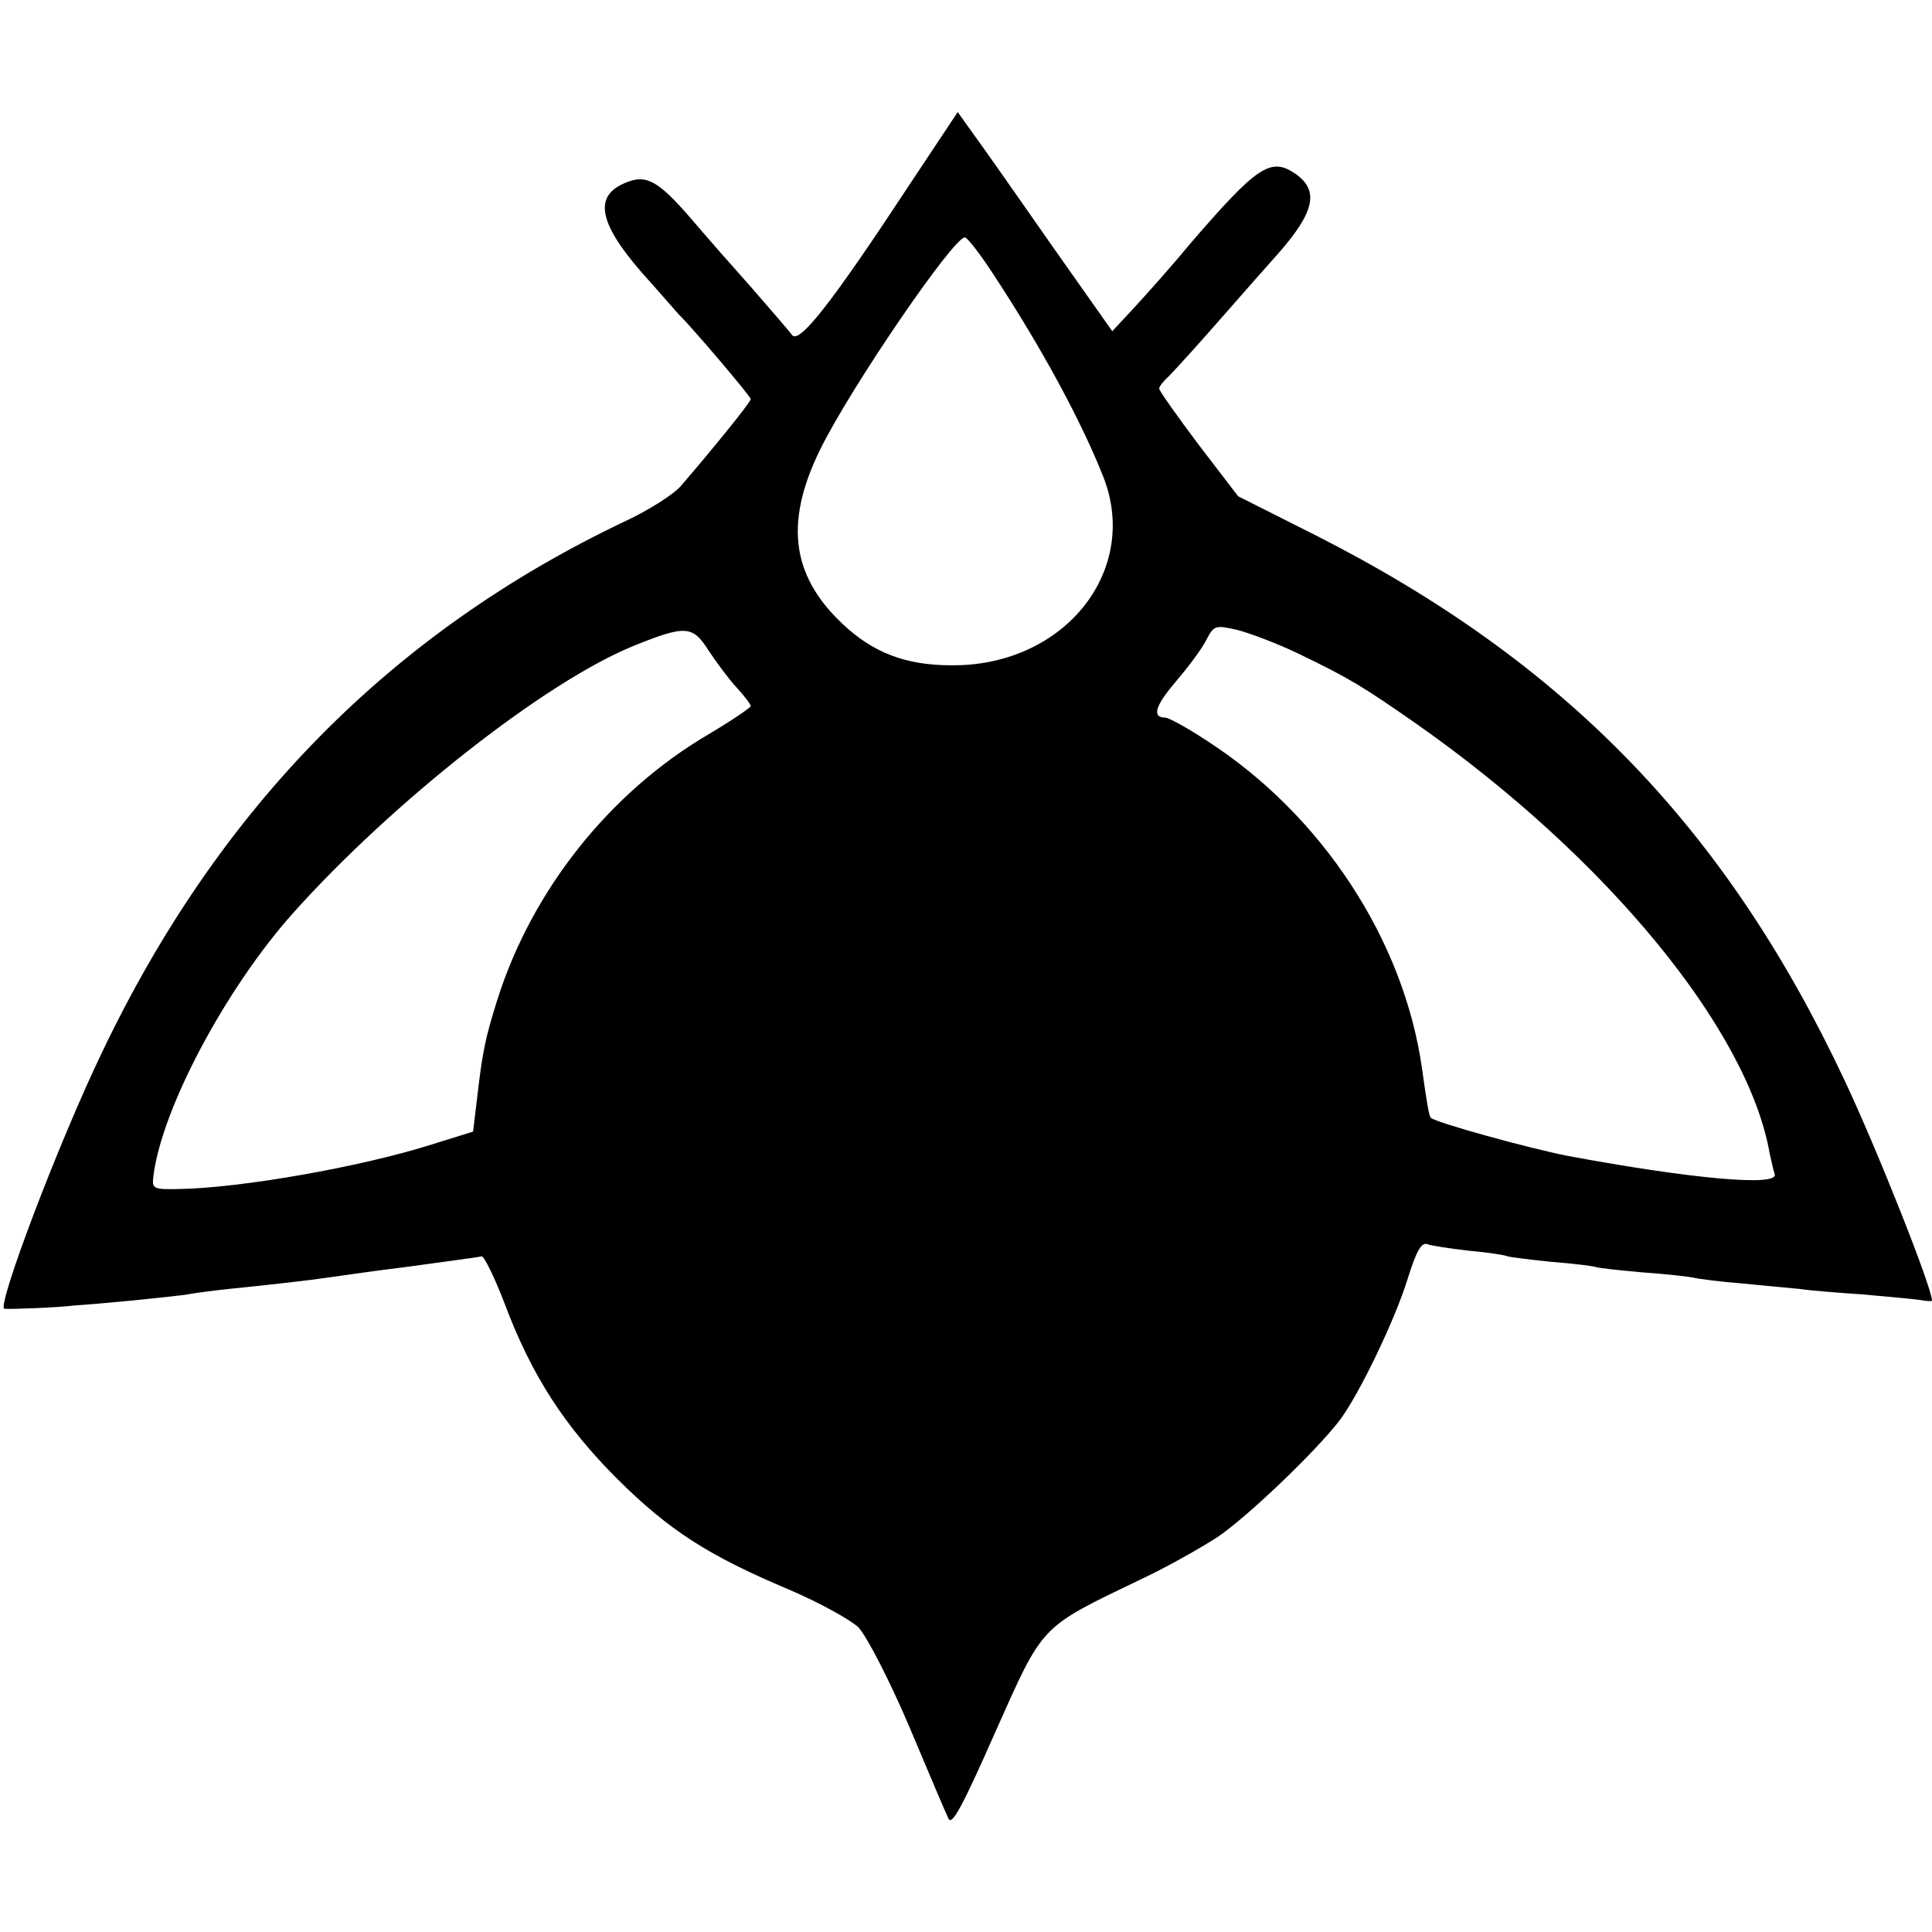 <?xml version="1.0" standalone="no"?>
<!DOCTYPE svg PUBLIC "-//W3C//DTD SVG 20010904//EN"
 "http://www.w3.org/TR/2001/REC-SVG-20010904/DTD/svg10.dtd">
<svg version="1.0" xmlns="http://www.w3.org/2000/svg"
 width="350pt" height="350pt" viewBox="0 0 350 350"
 preserveAspectRatio="xMidYMid meet">
<g transform="translate(0,350) scale(0.1,-0.1)"
fill="#000000" stroke="none">
<path d="M1648 3166 c-140 -213 -200 -290 -213 -273 -6 8 -38 45 -71 83 -34
38 -85 96 -113 129 -58 67 -80 79 -115 65 -61 -23 -53 -72 26 -163 35 -39 65
-74 68 -77 23 -22 130 -148 130 -153 0 -6 -76 -99 -128 -159 -14 -15 -58 -43
-99 -62 -423 -201 -735 -517 -947 -960 -81 -168 -193 -465 -178 -467 11 -1 94
2 127 6 17 1 64 5 105 9 41 4 86 9 100 11 14 3 48 7 75 10 80 8 148 16 175 20
35 5 98 14 140 19 51 7 134 18 143 20 4 0 23 -38 41 -85 49 -131 109 -223 205
-319 94 -93 164 -138 311 -200 54 -23 110 -54 125 -68 15 -16 55 -93 91 -177
35 -83 67 -159 72 -169 6 -15 25 20 85 156 88 197 79 188 264 277 45 21 107
56 138 76 55 37 179 156 222 212 36 48 101 184 123 256 16 51 25 67 36 63 8
-3 42 -8 77 -12 34 -3 65 -8 68 -10 3 -1 39 -6 80 -10 41 -3 76 -8 79 -9 3 -2
41 -6 85 -10 44 -3 87 -8 95 -10 8 -2 47 -7 85 -10 39 -4 86 -8 105 -10 19 -3
71 -7 115 -10 44 -4 90 -8 103 -10 12 -2 22 -3 22 -1 0 23 -99 273 -158 398
-215 458 -507 759 -958 988 l-141 71 -72 94 c-39 52 -71 97 -71 101 0 4 8 14
18 23 9 9 51 55 92 102 41 47 89 101 105 119 67 76 75 115 32 145 -45 31 -69
15 -193 -129 -32 -39 -77 -89 -99 -113 l-40 -43 -110 156 c-60 86 -123 176
-140 199 l-30 42 -87 -131z m149 -159 c91 -138 164 -274 203 -374 62 -164 -65
-330 -259 -338 -88 -3 -149 17 -205 66 -102 90 -117 189 -50 325 55 112 241
384 262 384 4 0 26 -28 49 -63z m557 -692 c91 -44 114 -58 213 -127 343 -241
600 -553 639 -778 3 -14 7 -31 9 -37 8 -23 -149 -9 -375 33 -71 14 -238 60
-248 69 -3 3 -7 25 -16 90 -33 232 -181 458 -388 592 -36 24 -71 43 -77 43
-25 0 -18 22 19 65 22 26 47 59 55 75 14 27 16 28 56 19 23 -6 74 -25 113 -44z
m-1070 6 c14 -21 36 -51 50 -66 14 -15 26 -31 26 -34 0 -3 -34 -26 -76 -51
-179 -105 -320 -282 -383 -481 -22 -70 -27 -94 -37 -181 l-7 -58 -77 -24
c-127 -40 -342 -78 -455 -80 -48 -1 -50 0 -47 24 15 121 130 338 253 476 181
202 457 419 617 484 94 38 107 37 136 -9z"/>
</g>
</svg>
